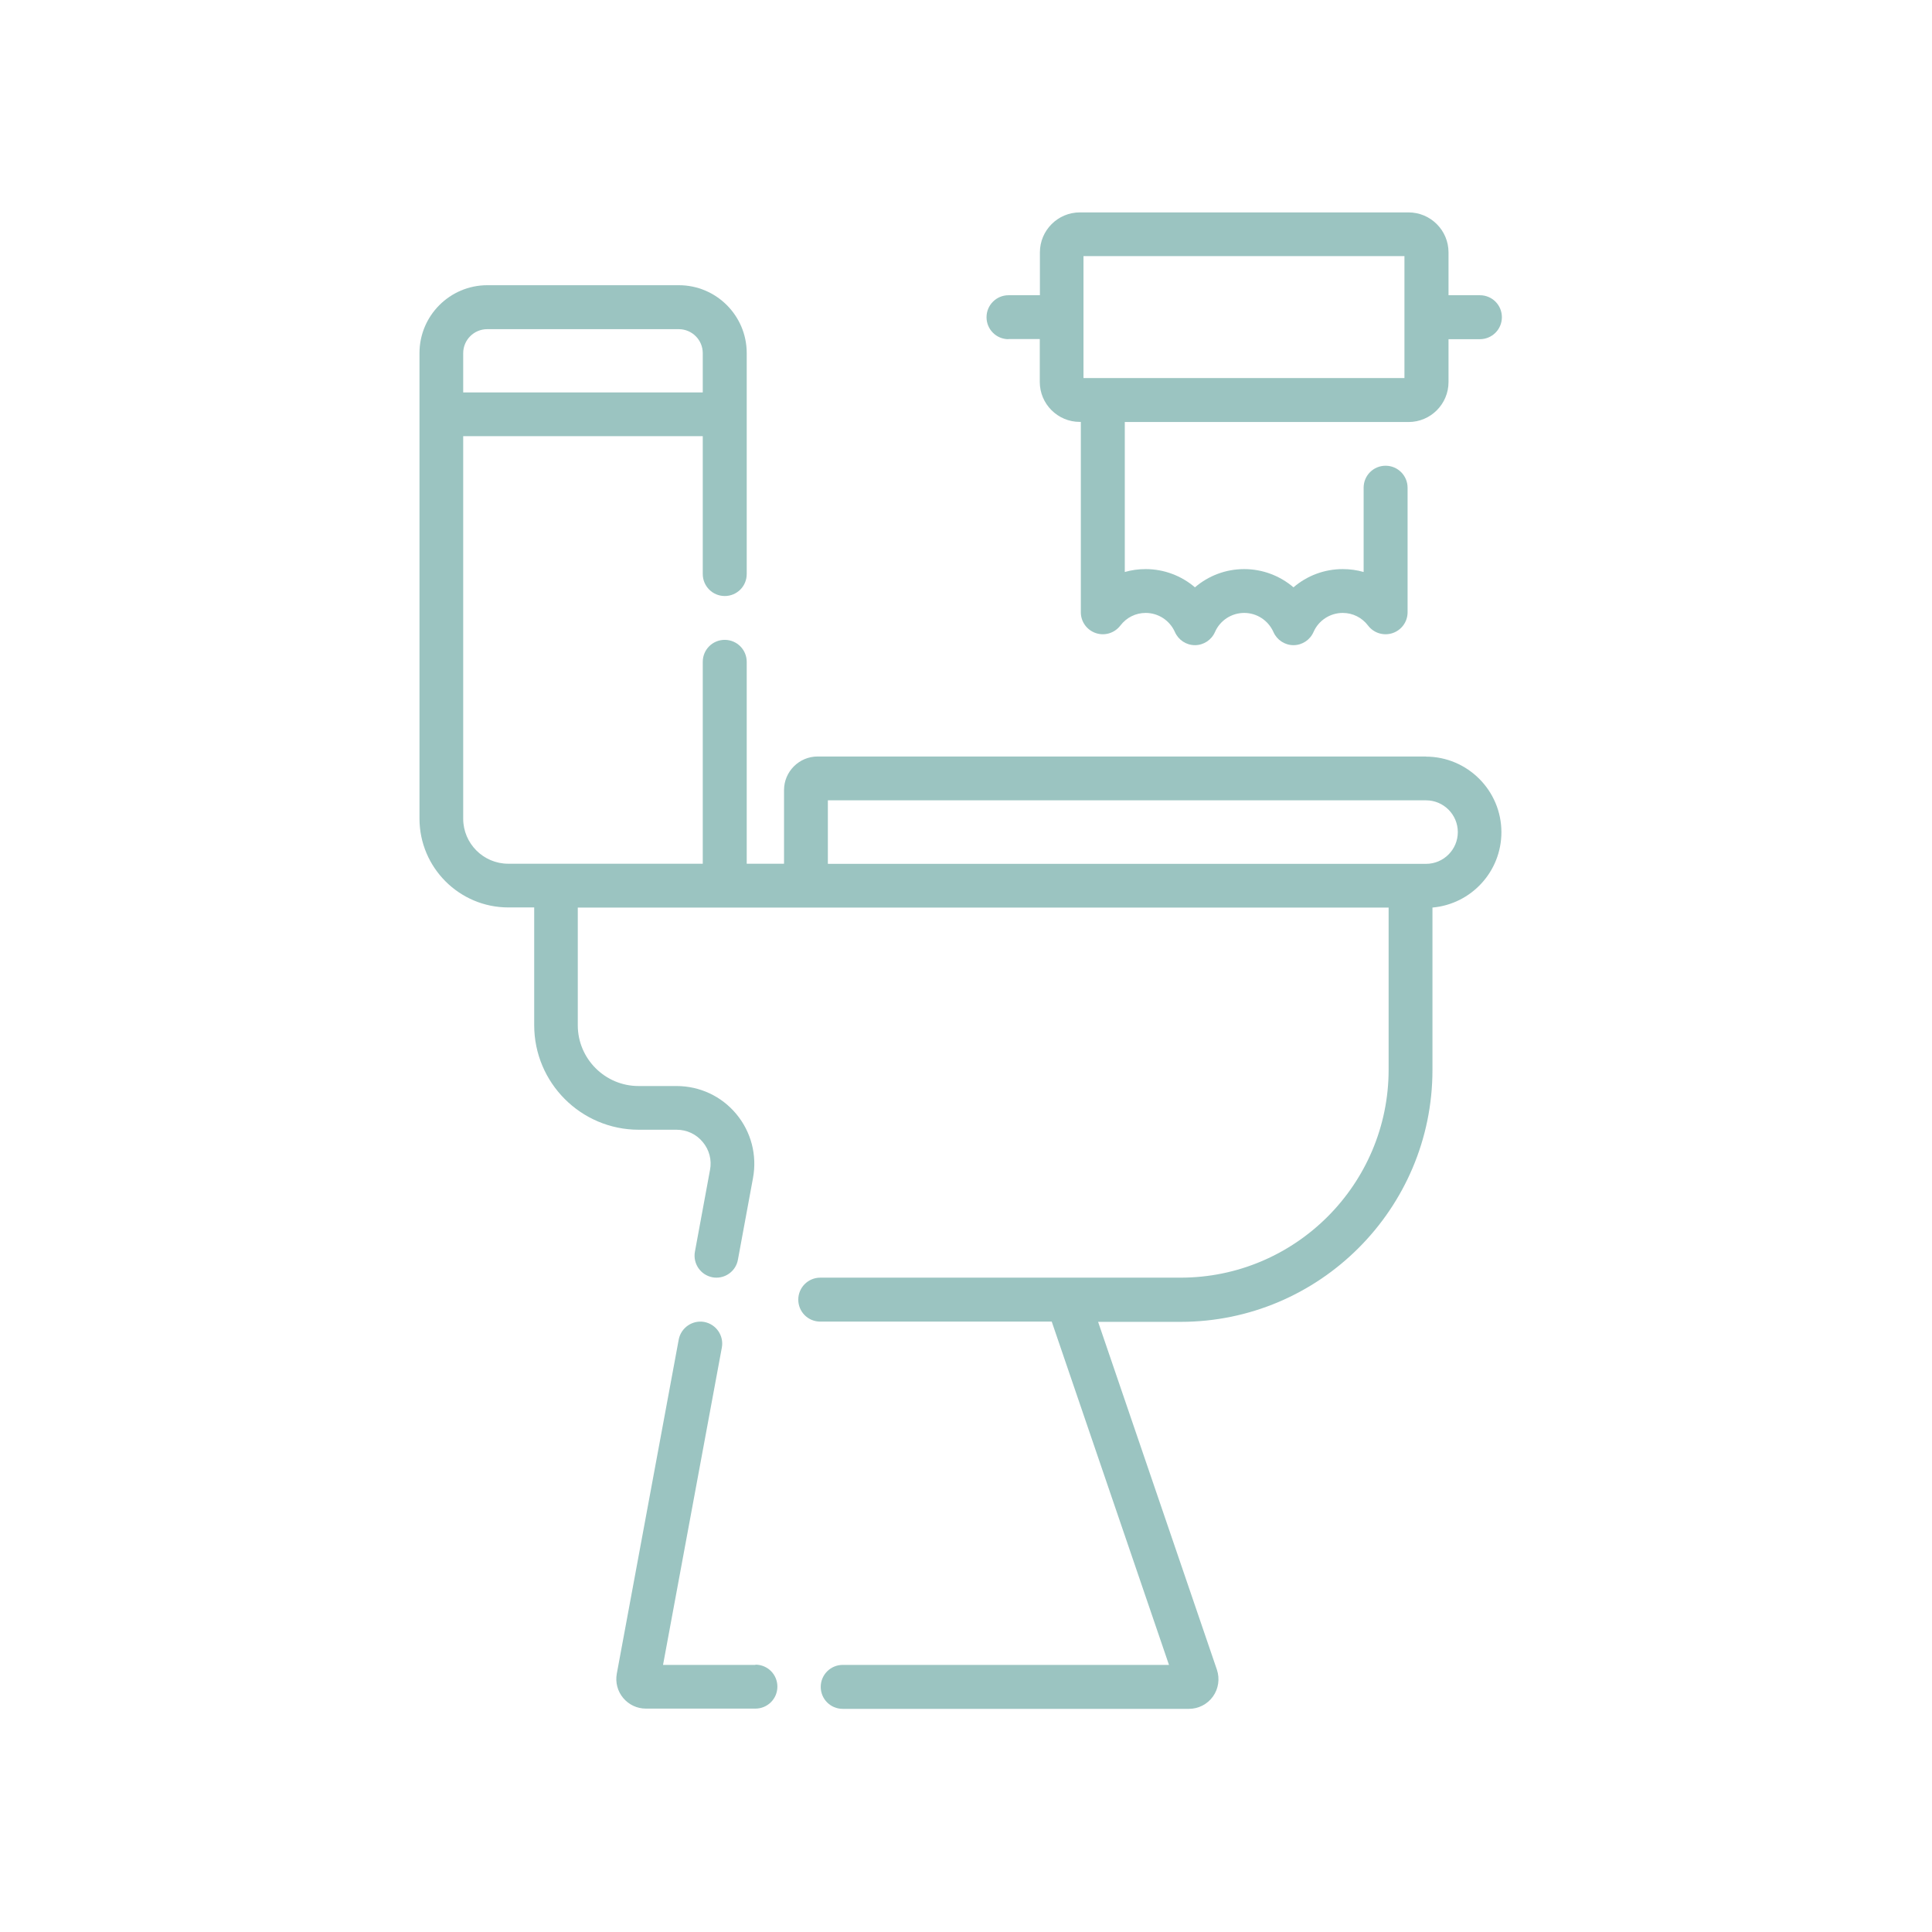 <?xml version="1.0" encoding="UTF-8"?>
<svg id="_レイヤー_1" data-name="レイヤー 1" xmlns="http://www.w3.org/2000/svg" viewBox="0 0 160 160">
  <defs>
    <style>
      .cls-1 {
        fill: #9bc4c1;
      }
    </style>
  </defs>
  <path class="cls-1" d="M118.1,62.65h-50.39c-1.53,0-2.78,1.25-2.78,2.78v6.1h-3.09v-16.72c0-1-.81-1.82-1.82-1.82s-1.82.81-1.82,1.82v16.72h-16.11c-2.06,0-3.73-1.68-3.73-3.73v-31.68h19.84v11.42c0,1,.81,1.82,1.82,1.82s1.82-.81,1.82-1.82v-18.3c0-3.1-2.52-5.62-5.62-5.62h-15.86c-3.1,0-5.62,2.52-5.62,5.62v38.55c0,4.06,3.3,7.36,7.36,7.36h2.14v9.75c0,4.78,3.88,8.66,8.66,8.66h3.14c.84,0,1.63.37,2.16,1.02.54.64.76,1.49.6,2.31l-1.25,6.77c-.18.99.47,1.93,1.45,2.12.11.02.22.03.33.03.86,0,1.62-.61,1.78-1.48l1.25-6.77c.35-1.89-.15-3.82-1.38-5.3-1.23-1.48-3.03-2.32-4.96-2.32h-3.14c-2.77,0-5.03-2.26-5.03-5.03v-9.75h67.15v13.42c0,9.5-7.73,17.23-17.23,17.23h-29.84c-1,0-1.82.81-1.82,1.82s.81,1.82,1.82,1.82h19.17l9.71,28.43h-27.02c-1,0-1.82.81-1.82,1.82s.81,1.82,1.82,1.82h28.67c.79,0,1.53-.38,1.99-1.02.46-.64.58-1.47.33-2.22l-9.84-28.81h6.83c11.5,0,20.86-9.36,20.86-20.86v-13.45c3.2-.28,5.71-2.97,5.71-6.24,0-3.45-2.81-6.26-6.26-6.26ZM38.36,29.25c0-1.1.89-1.99,1.99-1.99h15.86c1.1,0,1.99.89,1.99,1.99v3.25h-19.84v-3.25ZM118.1,71.54h-49.54v-5.26h49.54c1.45,0,2.63,1.18,2.63,2.63s-1.18,2.63-2.63,2.63Z"/>
  <path class="cls-1" d="M62.56,137.88h-7.65l4.87-26.28c.18-.99-.47-1.93-1.45-2.12-.98-.18-1.93.47-2.12,1.45l-5.13,27.68c-.13.72.06,1.45.53,2.01.47.56,1.15.88,1.88.88h9.07c1,0,1.82-.81,1.82-1.82s-.81-1.82-1.82-1.82Z"/>
  <path class="cls-1" d="M83.51,28.08h2.6v3.55c0,1.83,1.49,3.31,3.31,3.31h.09v15.77c0,.78.5,1.47,1.24,1.72.74.25,1.55,0,2.03-.62.51-.67,1.27-1.05,2.1-1.05,1.05,0,1.99.62,2.42,1.58.29.66.94,1.09,1.66,1.09s1.37-.43,1.66-1.09c.42-.96,1.37-1.58,2.42-1.58s1.99.62,2.42,1.58c.29.66.94,1.09,1.66,1.09s1.37-.43,1.66-1.09c.42-.96,1.37-1.58,2.42-1.58.83,0,1.59.38,2.1,1.05.47.62,1.29.87,2.03.62.74-.25,1.24-.94,1.24-1.72v-10.32c0-1-.81-1.82-1.82-1.82s-1.82.81-1.82,1.82v6.98c-.55-.16-1.14-.24-1.73-.24-1.53,0-2.96.55-4.08,1.51-1.11-.95-2.55-1.51-4.08-1.51s-2.96.55-4.08,1.51c-1.11-.95-2.55-1.51-4.08-1.51-.6,0-1.18.08-1.73.24v-12.42h23.5c1.83,0,3.31-1.49,3.31-3.31v-3.55h2.6c1,0,1.82-.81,1.82-1.82s-.81-1.82-1.82-1.82h-2.6v-3.55c0-1.83-1.49-3.31-3.31-3.31h-27.22c-1.83,0-3.31,1.49-3.31,3.31v3.55h-2.6c-1,0-1.82.81-1.82,1.82s.81,1.82,1.82,1.82ZM89.73,21.21h26.58v4.99s0,.04,0,.06,0,.04,0,.06v4.99h-26.58v-10.1Z"/>
</svg>
